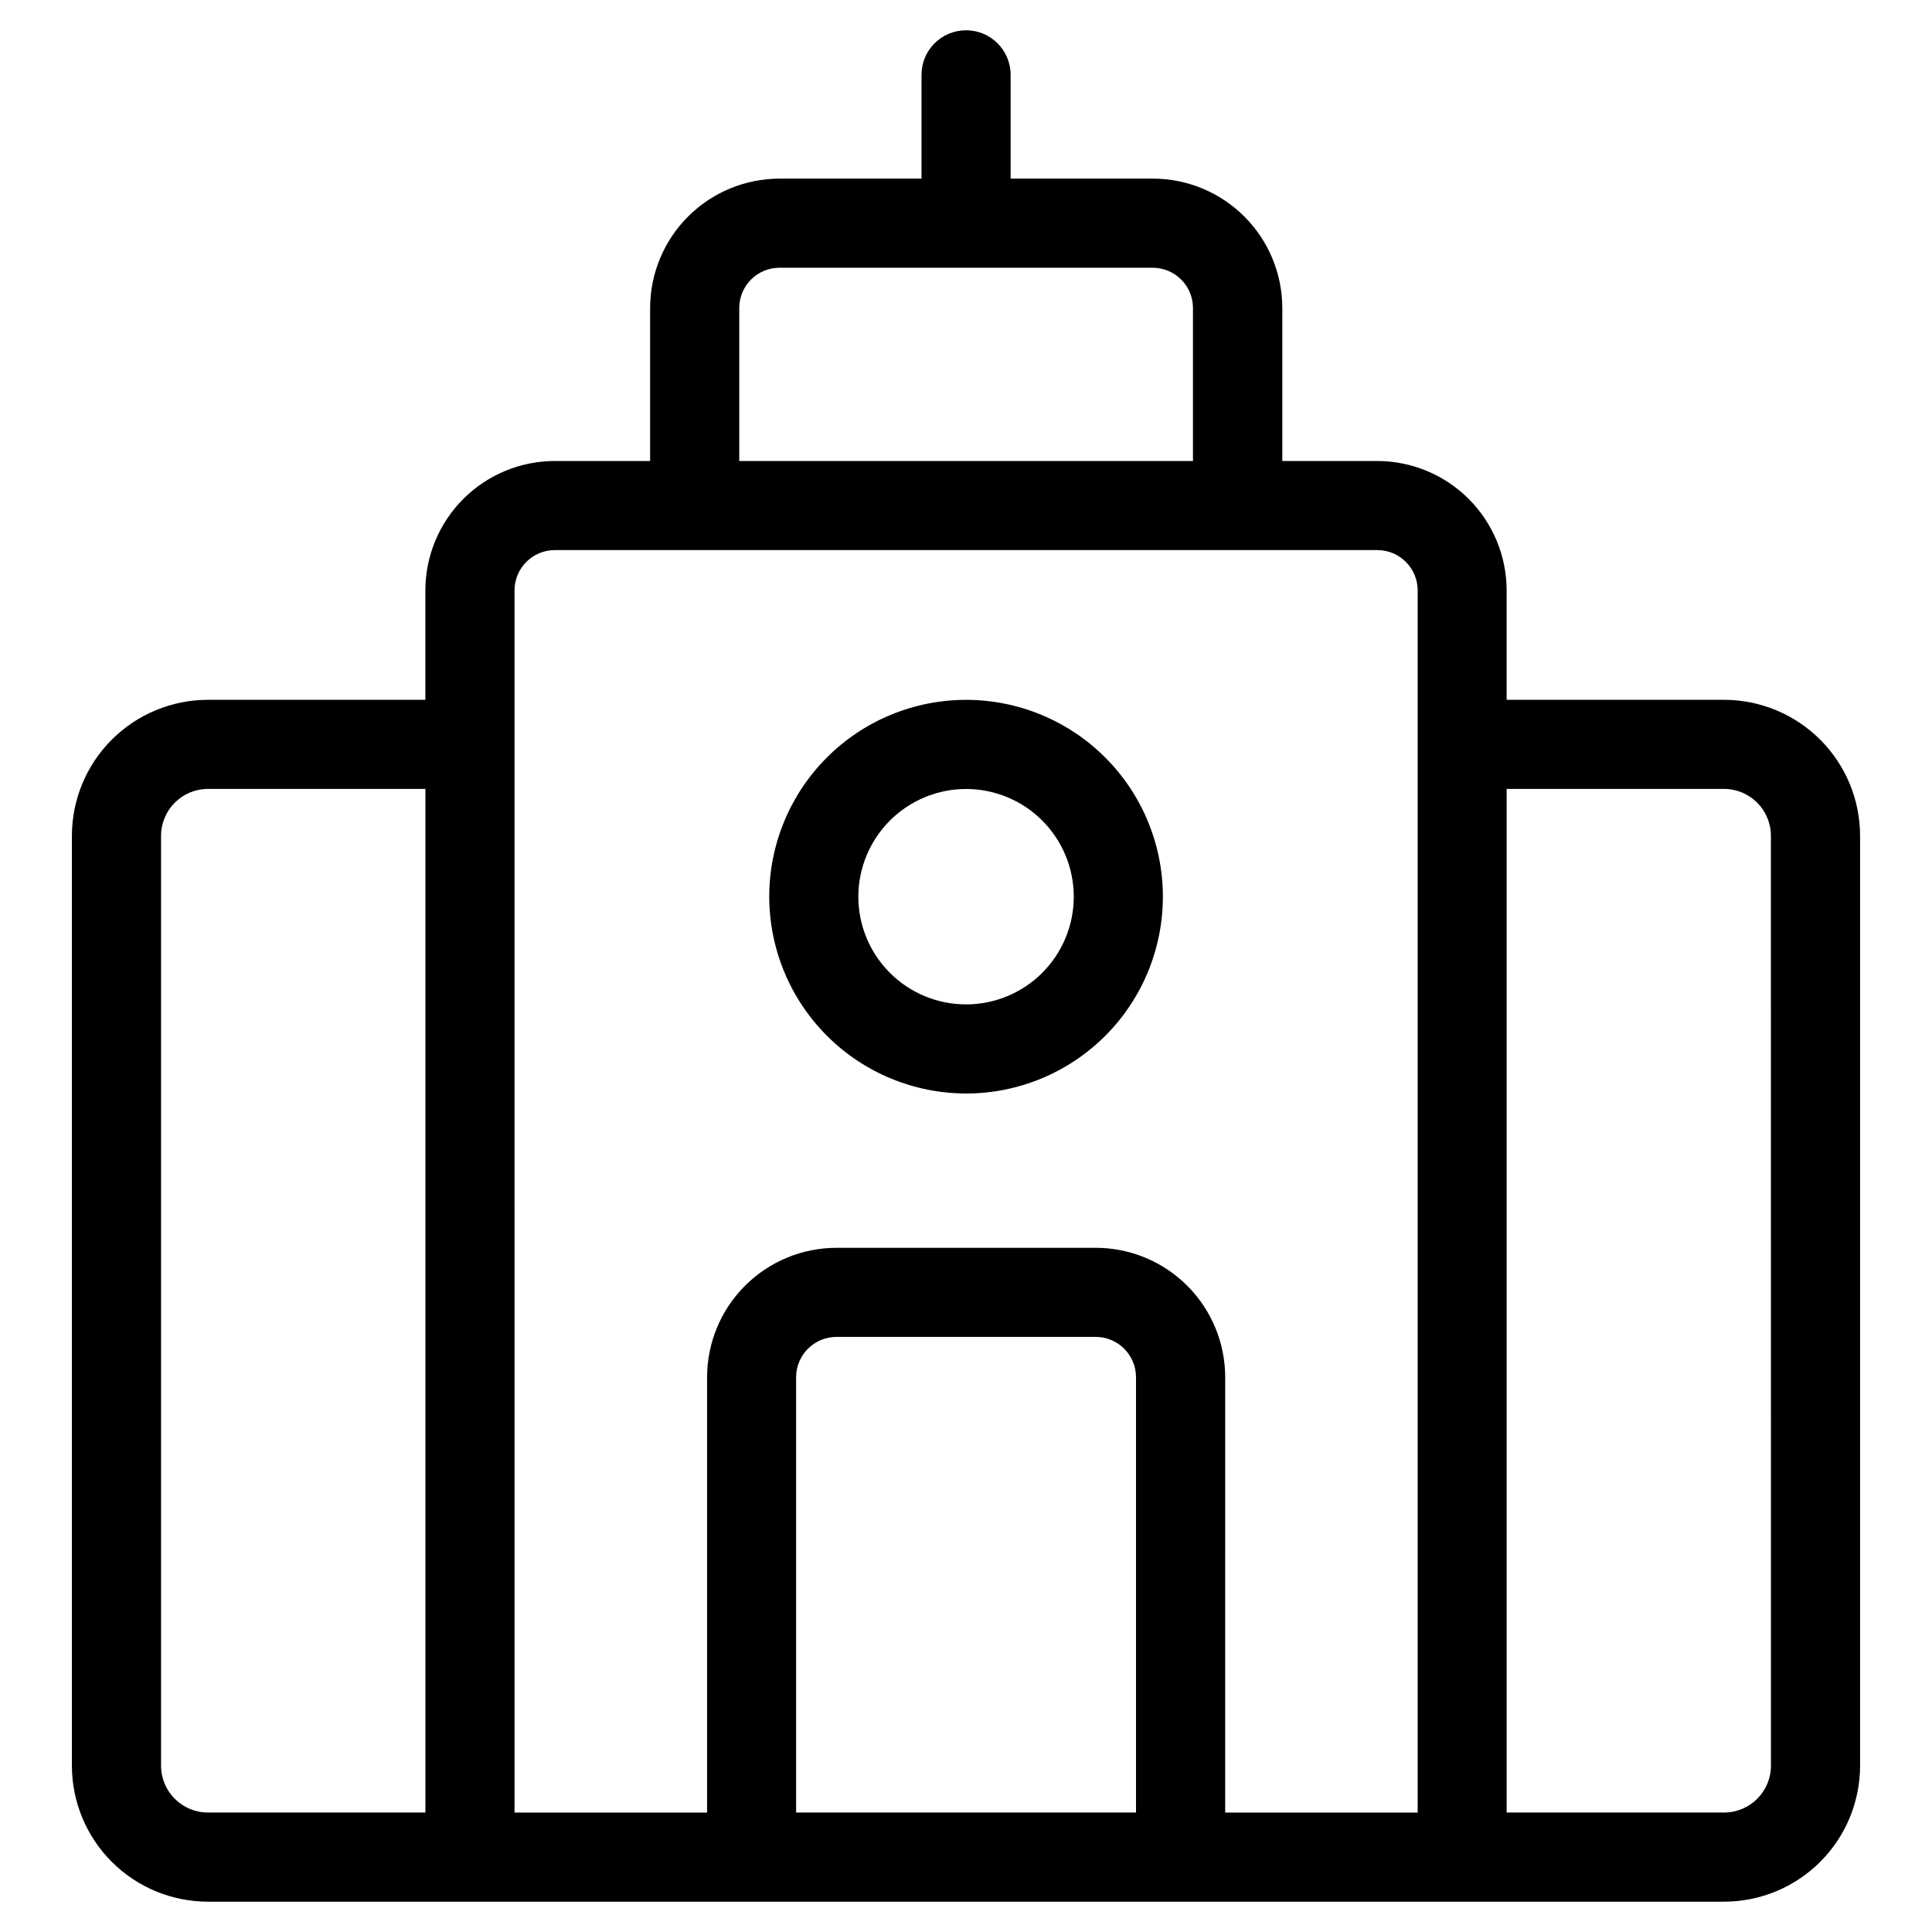<?xml version="1.0" encoding="UTF-8"?>
<!-- Uploaded to: ICON Repo, www.svgrepo.com, Generator: ICON Repo Mixer Tools -->
<svg fill="#000000" width="800px" height="800px" version="1.1" viewBox="144 144 512 512" xmlns="http://www.w3.org/2000/svg">
 <g>
  <path d="m600.93 329.46h-57.656v-29.016c-0.012-9.086-3.625-17.793-10.047-24.219-6.422-6.422-15.129-10.039-24.211-10.055h-25.191v-40.543c-0.008-9.09-3.621-17.805-10.047-24.23-6.426-6.43-15.141-10.047-24.227-10.059h-37.723v-27.508c0-6.519-5.289-11.805-11.809-11.805-6.523 0-11.809 5.285-11.809 11.805v27.508h-37.645c-9.09 0.012-17.801 3.629-24.227 10.059-6.426 6.426-10.039 15.141-10.047 24.23v40.543h-25.191c-9.102-0.016-17.84 3.59-24.285 10.02-6.445 6.426-10.074 15.152-10.086 24.254v29.016h-57.652c-9.551 0.012-18.707 3.812-25.461 10.566-6.75 6.75-10.551 15.906-10.562 25.457v246.46c0.012 9.551 3.812 18.703 10.562 25.457 6.754 6.754 15.91 10.551 25.461 10.566h401.85c9.547-0.016 18.703-3.812 25.457-10.566 6.75-6.754 10.551-15.906 10.562-25.457v-246.46c-0.012-9.551-3.812-18.707-10.562-25.457-6.754-6.754-15.91-10.555-25.457-10.566zm-261.02-103.83c0-5.891 4.769-10.664 10.66-10.676h98.918c5.891 0.012 10.66 4.785 10.66 10.676v40.543h-120.24zm-153.23 386.31v-246.46c0.016-6.844 5.559-12.391 12.406-12.406h57.652v271.27h-57.652c-6.848-0.02-12.391-5.562-12.406-12.406zm93.676-311.5c0.016-5.891 4.797-10.66 10.691-10.66h217.98c5.891 0.012 10.664 4.785 10.672 10.676v323.89h-51.012l0.004-115.37c-0.012-9.094-3.625-17.812-10.055-24.238-6.43-6.43-15.145-10.047-24.238-10.055h-68.723c-9.09 0.008-17.809 3.625-24.238 10.055-6.43 6.426-10.043 15.145-10.051 24.238v115.37h-51.027zm74.625 323.9v-115.37c0.012-5.894 4.785-10.668 10.676-10.676h68.723c5.891 0.008 10.668 4.781 10.676 10.676v115.37zm258.34-12.406h0.004c-0.02 6.844-5.562 12.387-12.406 12.406h-57.641v-271.27h57.625-0.004c6.848 0.016 12.391 5.562 12.41 12.406z"/>
  <path d="m400 433.79c13.832 0.004 27.102-5.488 36.887-15.27 9.785-9.777 15.285-23.047 15.289-36.879 0-13.836-5.492-27.105-15.273-36.887-9.781-9.785-23.047-15.285-36.883-15.285-13.836 0-27.102 5.492-36.887 15.277-9.781 9.781-15.277 23.047-15.277 36.883 0.016 13.824 5.516 27.082 15.289 36.859 9.773 9.777 23.027 15.281 36.855 15.301zm0-80.703c7.57-0.004 14.832 3 20.188 8.352 5.356 5.352 8.367 12.609 8.371 20.18 0.004 7.574-3.004 14.836-8.355 20.191-5.352 5.356-12.613 8.363-20.184 8.363-7.57 0.004-14.832-3.004-20.188-8.355-5.356-5.356-8.363-12.617-8.363-20.188 0.012-7.566 3.019-14.816 8.367-20.168 5.348-5.352 12.598-8.363 20.164-8.375z"/>
 </g>
</svg>